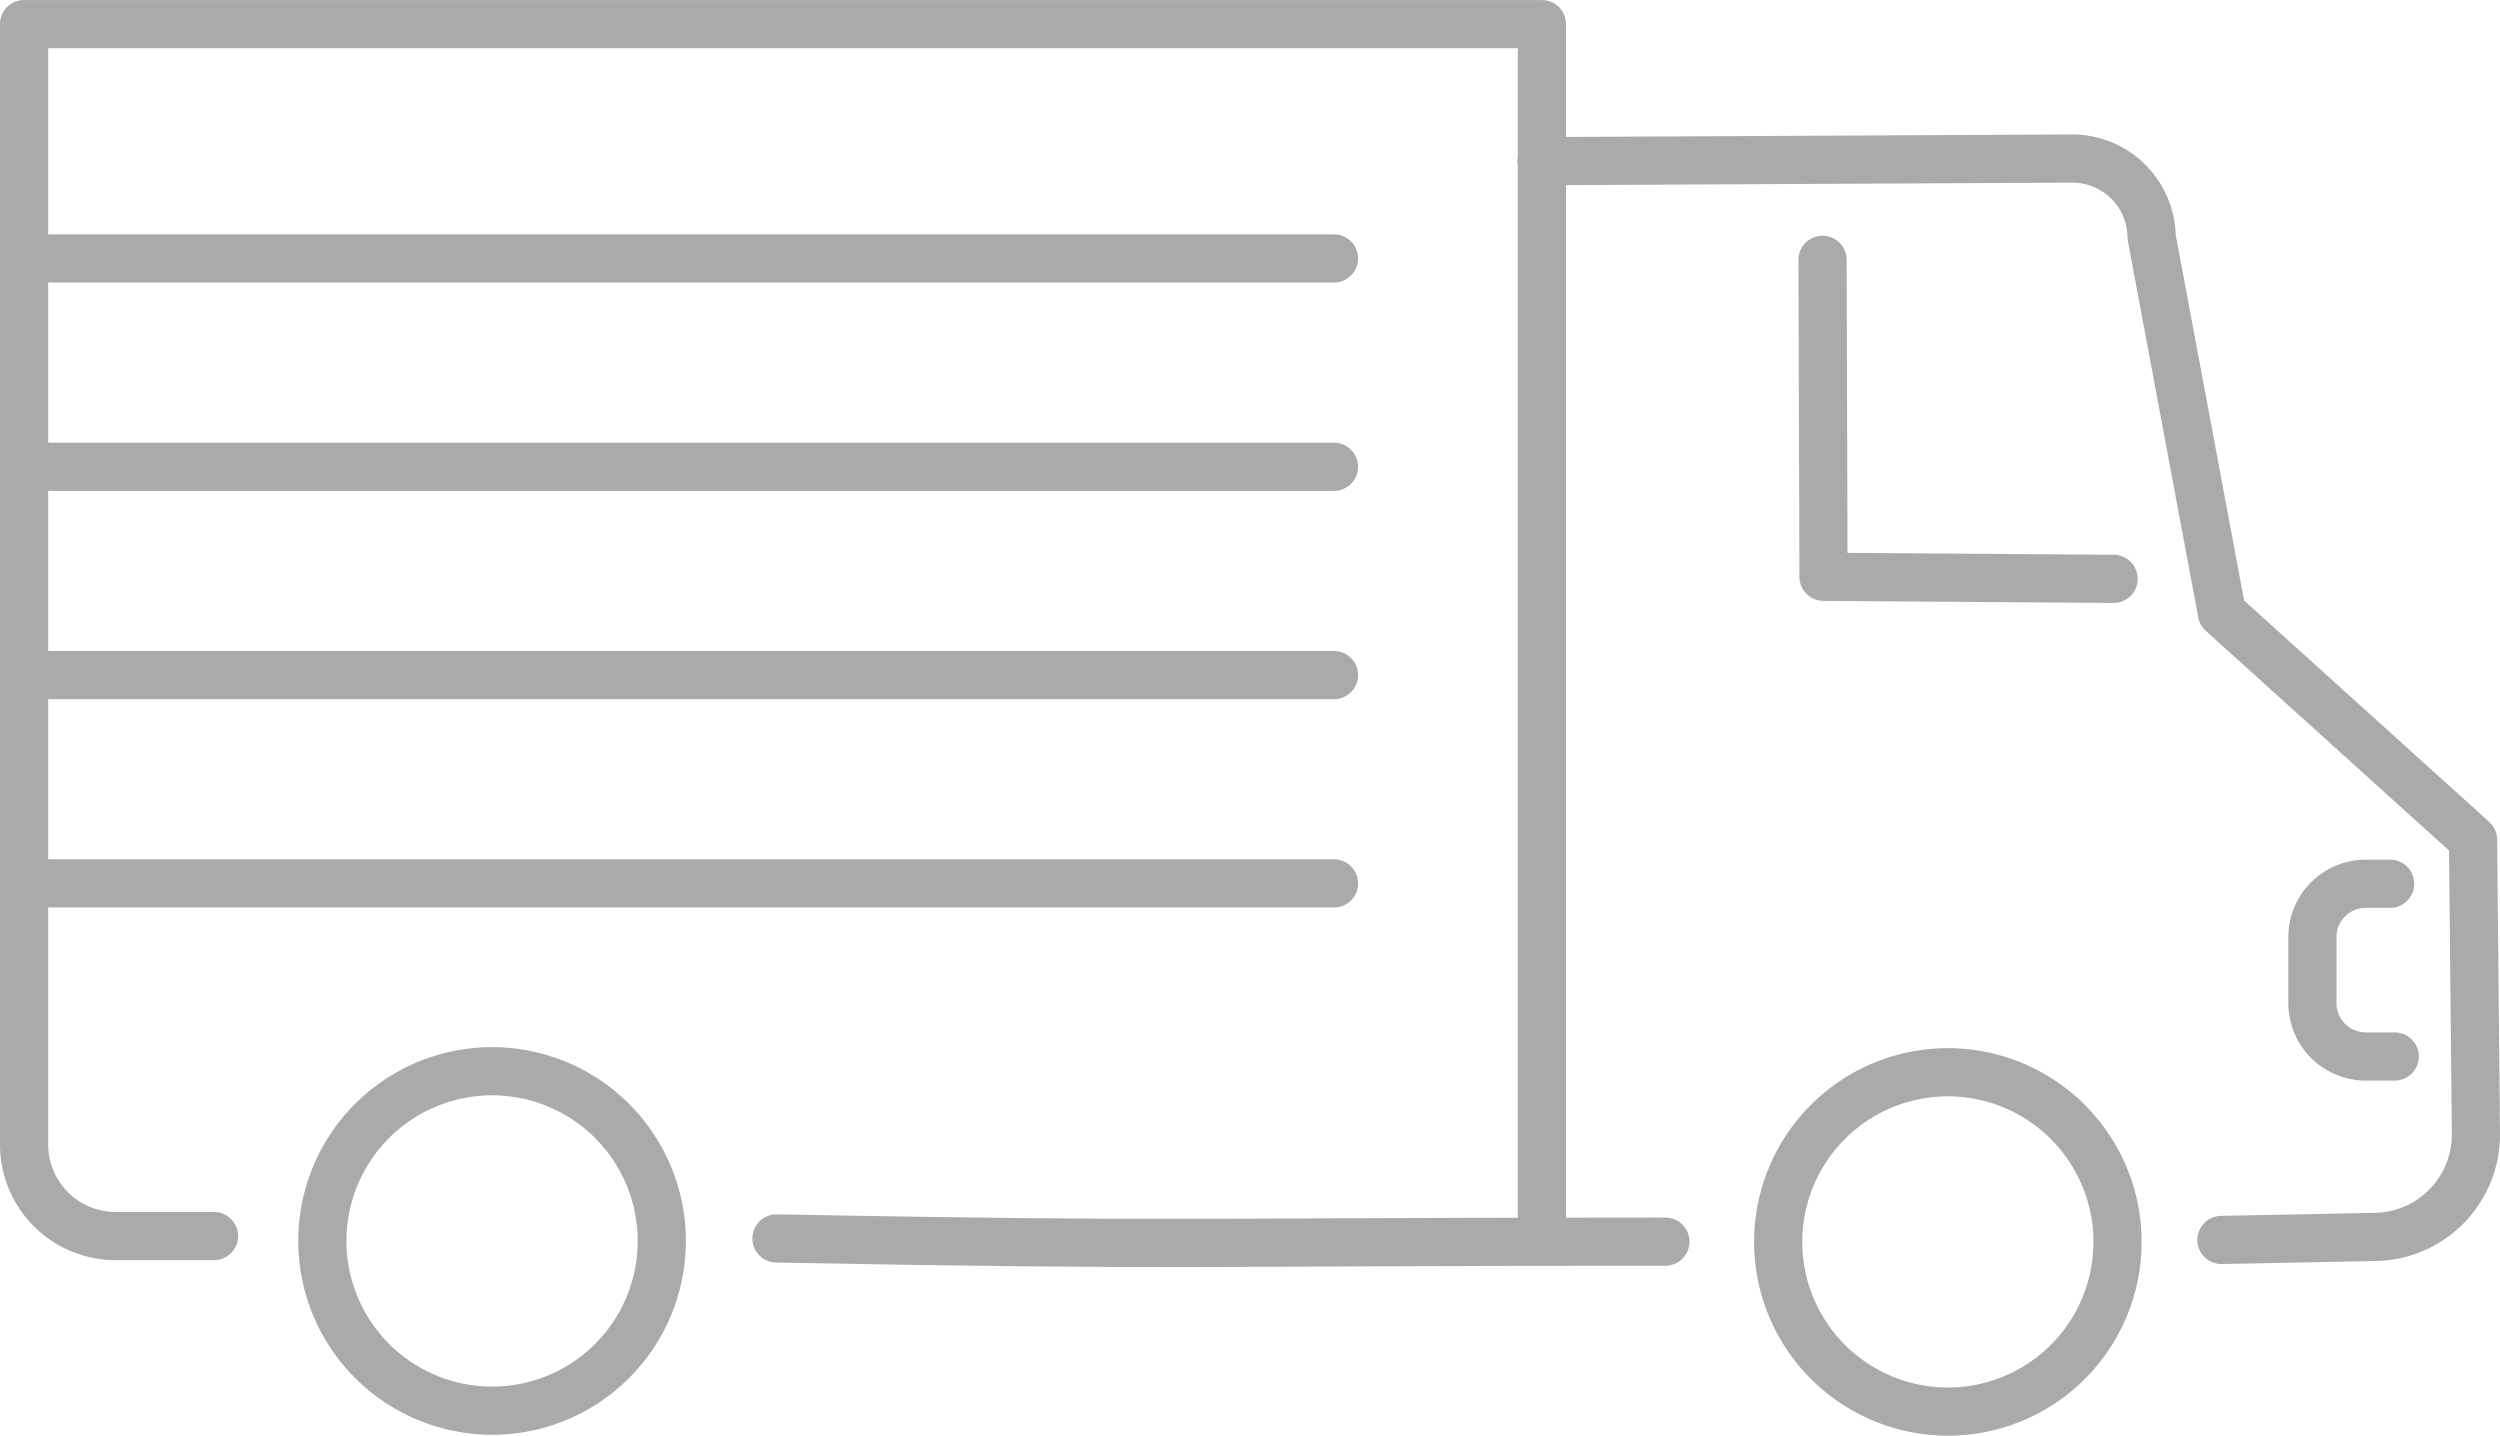 <svg xmlns="http://www.w3.org/2000/svg" width="51.893" height="29.802" viewBox="0 0 51.893 29.802">
  <g id="Group_428" data-name="Group 428" transform="translate(-1155.132 -4704.364)">
    <path id="Path_501" data-name="Path 501" d="M1303.867,4718.052l11.03-.054h.019a1.648,1.648,0,0,1,1.616,1.632l1.459,7.8,5.212,4.708.06,6.1a2.125,2.125,0,0,1-2.083,2.144l-3.2.063" transform="translate(-116.738 -10.343)" fill="none" stroke="#aaa" stroke-linecap="round" stroke-linejoin="round" stroke-width="1"/>
    <path id="Path_502" data-name="Path 502" d="M1247.581,4823.562c-10.171,0-9.851.093-18.452-.066" transform="translate(-57.88 -93.425)" fill="none" stroke="#aaa" stroke-linecap="round" stroke-linejoin="round" stroke-width="1"/>
    <path id="Path_503" data-name="Path 503" d="M1337.365,4734.515l-6.022-.042-.02-6.58" transform="translate(-138.36 -18.136)" fill="none" stroke="#aaa" stroke-linecap="round" stroke-linejoin="round" stroke-width="1"/>
    <path id="Path_504" data-name="Path 504" d="M1326.991,4810.783a3.522,3.522,0,1,1,3.521,3.522A3.525,3.525,0,0,1,1326.991,4810.783Z" transform="translate(-134.949 -80.64)" fill="none" stroke="#aaa" stroke-linecap="round" stroke-linejoin="round" stroke-width="1"/>
    <path id="Path_505" data-name="Path 505" d="M1184.771,4810.7a3.523,3.523,0,1,1,3.523,3.523A3.526,3.526,0,0,1,1184.771,4810.7Z" transform="translate(-22.948 -80.577)" fill="none" stroke="#aaa" stroke-linecap="round" stroke-linejoin="round" stroke-width="1"/>
    <path id="Path_506" data-name="Path 506" d="M1380.789,4788.846h-.505a1.108,1.108,0,0,0-1.109,1.108v1.37a1.108,1.108,0,0,0,1.109,1.108h.6" transform="translate(-176.044 -66.138)" fill="none" stroke="#aaa" stroke-linecap="round" stroke-linejoin="round" stroke-width="1"/>
    <path id="Path_507" data-name="Path 507" d="M1159.574,4730.021h-2.042a1.9,1.9,0,0,1-1.9-1.9v-23.256h31.506v25.157" fill="none" stroke="#aaa" stroke-linecap="round" stroke-linejoin="round" stroke-width="1"/>
    <g id="Group_427" data-name="Group 427" transform="translate(1155.947 4709.729)">
      <line id="Line_16" data-name="Line 16" x2="26.875" transform="translate(0 12.972)" fill="none" stroke="#aaa" stroke-linecap="round" stroke-linejoin="round" stroke-width="1"/>
      <line id="Line_17" data-name="Line 17" x2="26.875" transform="translate(0 8.648)" fill="none" stroke="#aaa" stroke-linecap="round" stroke-linejoin="round" stroke-width="1"/>
      <line id="Line_18" data-name="Line 18" x2="26.875" transform="translate(0 4.324)" fill="none" stroke="#aaa" stroke-linecap="round" stroke-linejoin="round" stroke-width="1"/>
      <line id="Line_19" data-name="Line 19" x2="26.875" transform="translate(0 0)" fill="none" stroke="#aaa" stroke-linecap="round" stroke-linejoin="round" stroke-width="1"/>
    </g>
  </g>
</svg>
